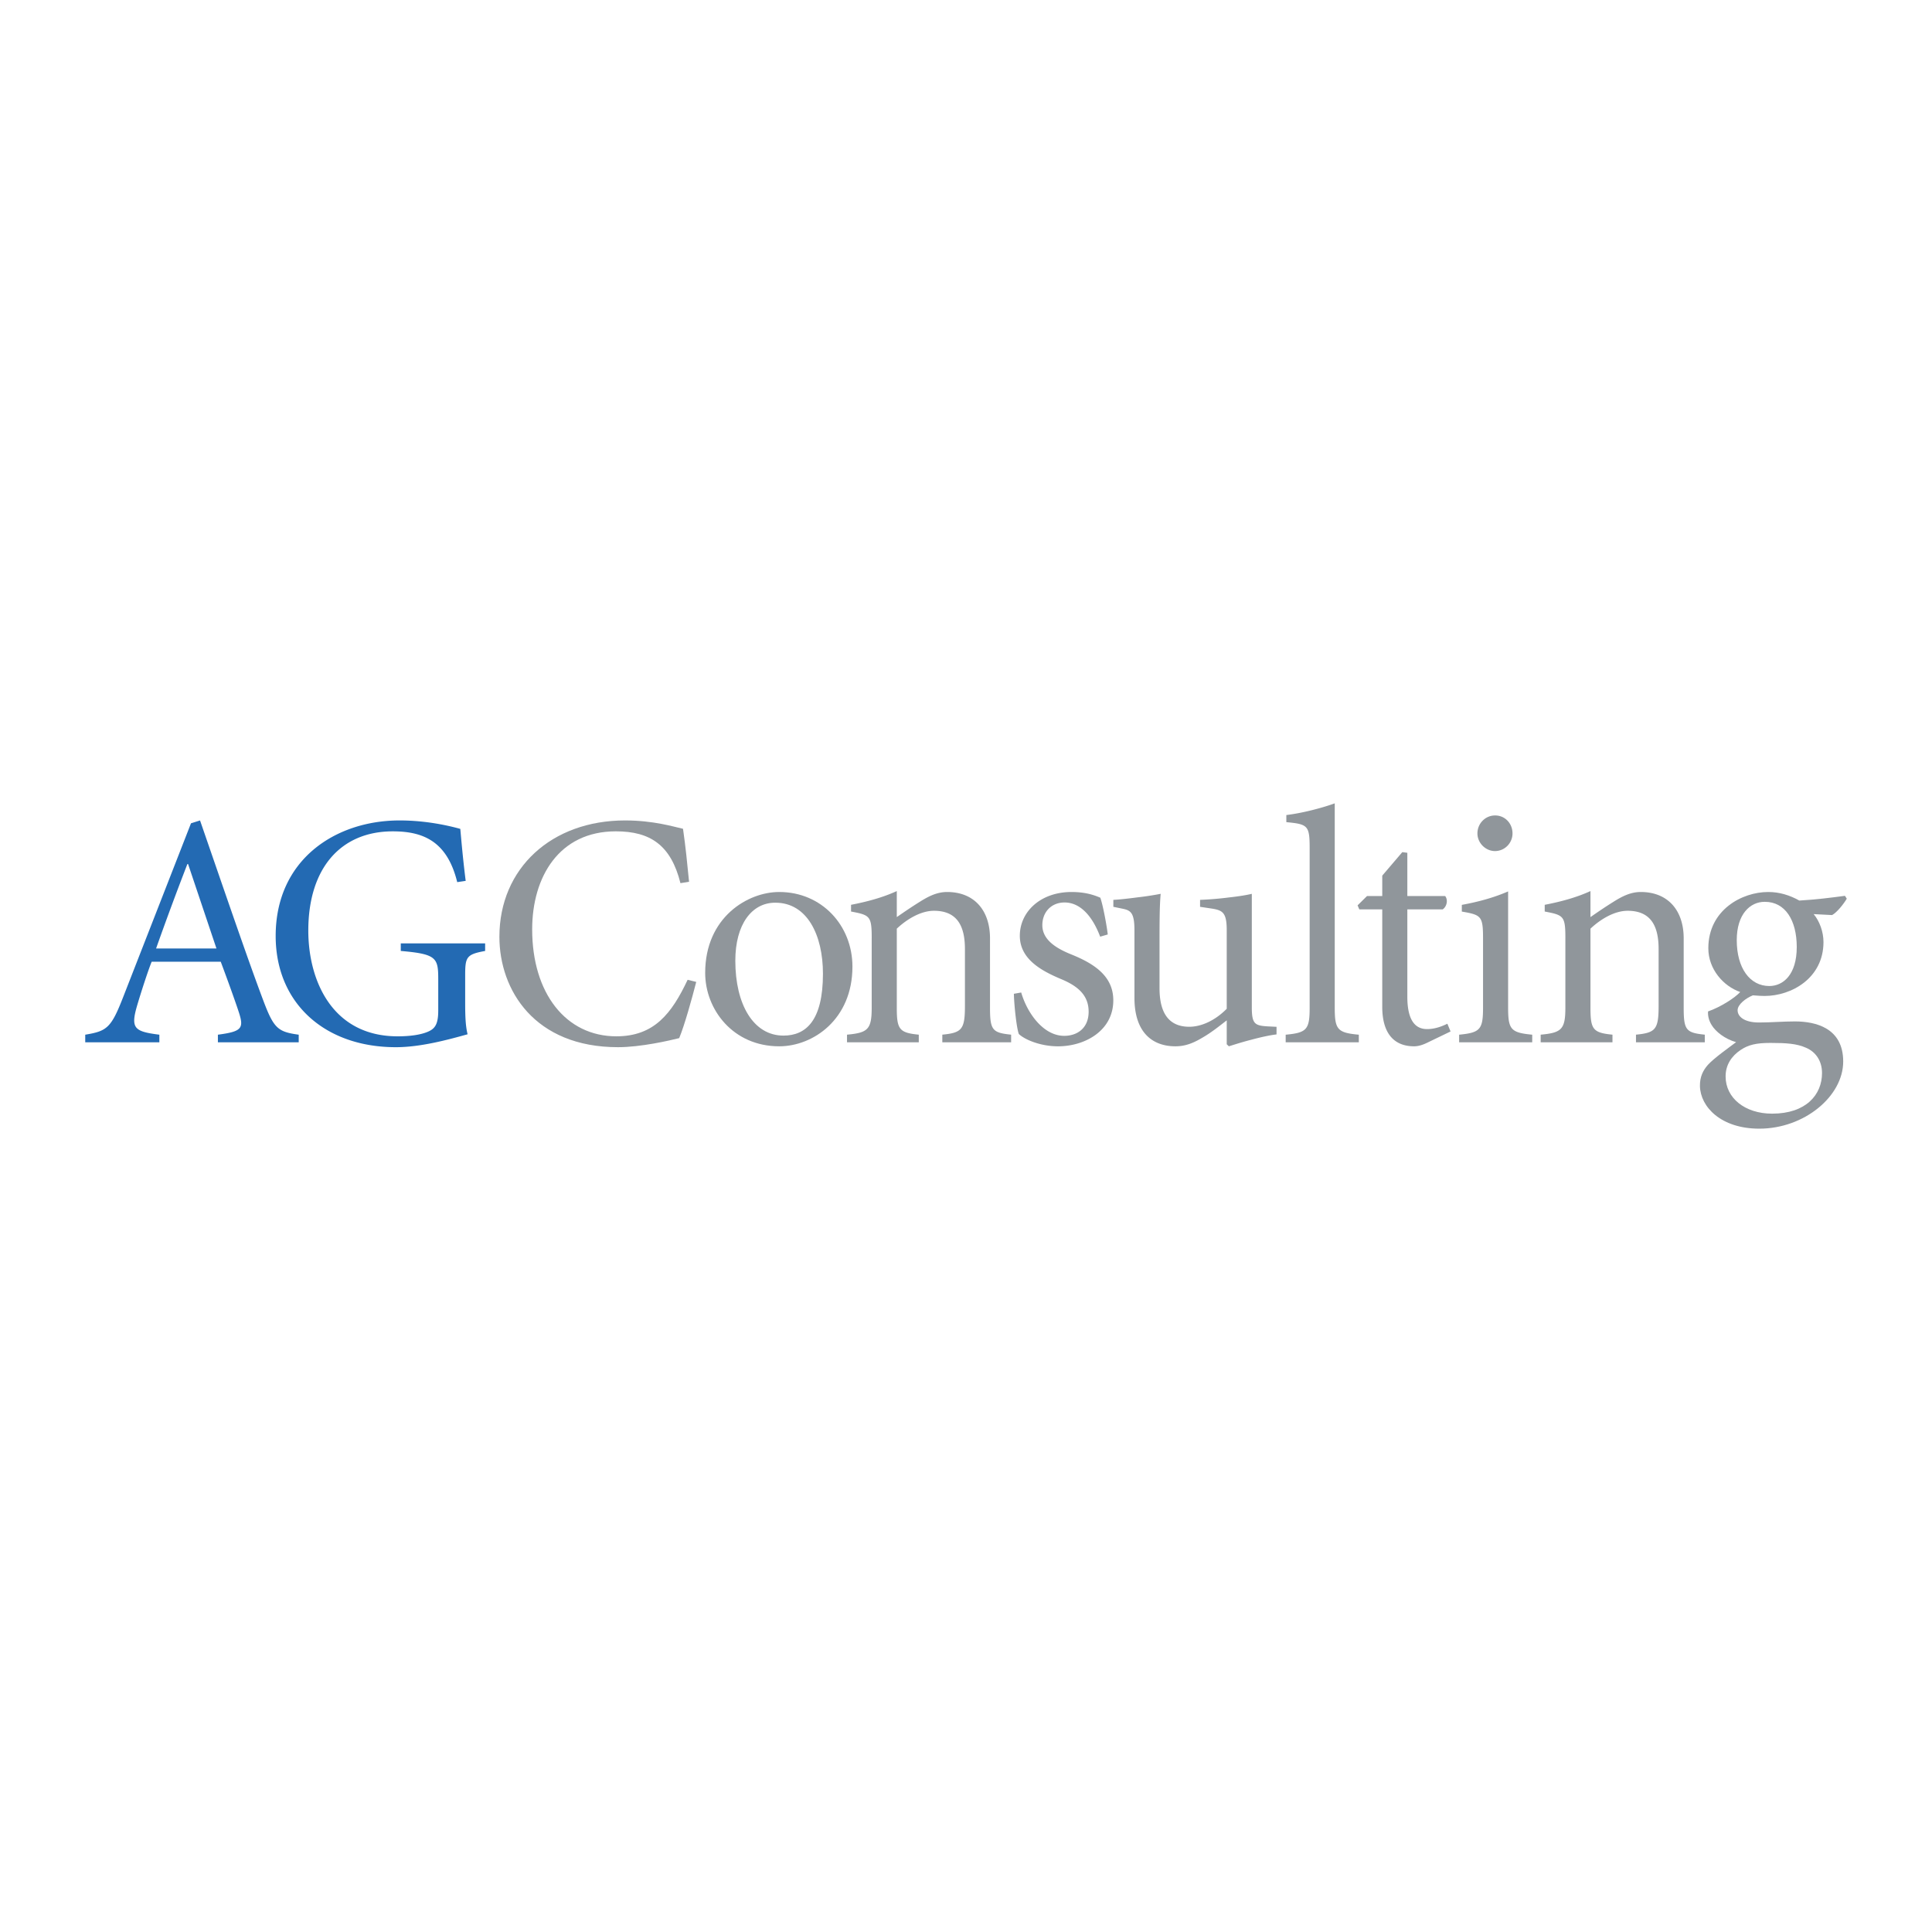 <svg xmlns="http://www.w3.org/2000/svg" width="2500" height="2500" viewBox="0 0 192.756 192.756"><g fill-rule="evenodd" clip-rule="evenodd"><path fill="#fff" d="M0 0h192.756v192.756H0V0z"/><path d="M15.134 95.951c-.351.838-1.136 3.271-1.498 4.527-.603 2.142-.186 2.443 2.263 2.754v.759H8.504v-.759c2.14-.358 2.57-.643 3.758-3.687l6.793-17.404.903-.284 2.179 6.311c1.458 4.21 2.914 8.416 4.14 11.676 1.044 2.765 1.448 3.103 3.526 3.388v.759H21.74v-.759c2.289-.304 2.596-.599 2.146-2.062-.21-.686-1.036-3.018-1.862-5.218h-6.89v-.001zm6.462-1.319l-2.832-8.428h-.068a306.71 306.71 0 0 0-3.124 8.428h6.024zM46.411 100.12c0 1.211.034 2.264.242 3.07-2.02.563-4.715 1.289-7.156 1.289-7.126 0-11.993-4.418-11.993-11.093 0-7.639 5.983-11.53 12.363-11.53 2.685 0 4.938.532 6.058.842.1 1.125.259 2.98.537 5.187l-.845.125c-1.009-4.108-3.428-5.066-6.431-5.066-5.168 0-8.426 3.65-8.426 9.903 0 4.976 2.384 10.547 8.909 10.547 1.254 0 2.306-.151 3.026-.459.703-.305 1.029-.738 1.029-2.122v-3.081c0-2.159-.147-2.547-3.738-2.855v-.757h8.416v.757c-1.853.338-1.991.596-1.991 2.415v2.828z" fill="#236ab3"/><path d="M67.889 88.113c-.952-3.793-3.001-5.171-6.448-5.171-5.674 0-8.346 4.565-8.346 9.782 0 6.369 3.361 10.669 8.397 10.669 3.778 0 5.522-2.271 7.114-5.64l.858.213c-.439 1.702-1.17 4.335-1.7 5.608-.933.234-3.815.904-6.101.904-8.339 0-11.834-5.698-11.838-11.011 0-6.852 5.216-11.612 12.536-11.612 2.85 0 4.872.633 5.784.833.264 1.848.405 3.288.603 5.284l-.859.141zM77.757 88.995c4.208 0 7.291 3.319 7.291 7.448 0 5.263-3.926 7.947-7.308 7.947-4.598 0-7.384-3.664-7.384-7.326 0-5.572 4.276-8.069 7.369-8.069h.032zm-.424 1.068c-2.304 0-3.97 2.132-3.97 5.788 0 4.355 1.801 7.471 4.802 7.471 2.239 0 3.941-1.487 3.941-6.178 0-3.825-1.558-7.081-4.74-7.081h-.033z" fill="#90969b"/><path d="M86.971 93.599c0-2.22-.182-2.297-2.062-2.656v-.67c1.533-.296 3.115-.706 4.564-1.371v2.597c.626-.435 1.4-.969 2.3-1.529.943-.596 1.763-.975 2.719-.975 2.705 0 4.281 1.826 4.281 4.632v6.942c0 2.213.252 2.471 2.107 2.66v.761h-6.865v-.761c1.943-.189 2.256-.517 2.256-2.853v-5.685c0-2.17-.681-3.822-3.09-3.822-1.331 0-2.726.858-3.708 1.785v7.916c0 2.145.267 2.47 2.194 2.66v.759h-7.161v-.759c2.071-.19 2.463-.516 2.463-2.685v-6.946h.002zM109.764 93.451c-.797-2.108-2.02-3.411-3.551-3.411-1.344 0-2.219.98-2.219 2.263 0 1.483 1.422 2.331 2.904 2.926 2.465.993 4.176 2.269 4.176 4.577 0 3.035-2.84 4.585-5.512 4.585-1.77 0-3.336-.673-3.914-1.23-.213-.563-.457-2.7-.494-4.011l.732-.129c.607 2.088 2.229 4.325 4.289 4.325 1.307 0 2.438-.769 2.438-2.407 0-1.576-.98-2.517-2.719-3.243-1.986-.833-4.146-1.998-4.146-4.333 0-2.378 2.039-4.362 5.148-4.368 1.34 0 2.215.281 2.883.57.275.775.645 2.81.742 3.668l-.757.218zM122.391 92.81c0-1.737-.393-1.981-1.447-2.154l-1.213-.182v-.694a33.92 33.92 0 0 0 2.943-.249c.93-.101 1.729-.235 2.219-.354v11.308c0 1.646.283 1.836 1.533 1.914l.934.047v.758c-.742.087-1.662.3-2.533.535-.855.215-1.668.479-2.223.651l-.213-.203v-2.385c-.783.604-1.555 1.235-2.523 1.782-.953.562-1.725.806-2.602.806-2.236 0-4.082-1.323-4.082-4.833V92.81c0-1.742-.373-1.977-1.162-2.143l-.943-.194v-.693c.654-.034 1.525-.133 2.4-.249a29.892 29.892 0 0 0 2.322-.354c-.098 1.05-.115 2.458-.115 4.719V98.6c0 3.04 1.41 3.84 2.971 3.84 1.158 0 2.537-.583 3.734-1.794V92.81zM130.664 84.613c0-2.251-.182-2.383-2.326-2.587v-.709c1.674-.199 3.695-.751 4.83-1.168v20.405c0 2.159.273 2.487 2.402 2.678v.759h-7.297v-.759c2.104-.19 2.391-.519 2.391-2.678V84.613zM137.908 90.73h-2.289l-.172-.403.943-.931h1.518v-2.035l2-2.343.502.065v4.313h3.773c.293.366.195 1.024-.244 1.334h-3.529v8.721c0 2.696 1.045 3.221 1.967 3.221.846 0 1.566-.314 2.027-.534l.32.771-2.293 1.105c-.582.289-1.016.376-1.342.376-2.055 0-3.182-1.343-3.182-3.948V90.73h.001zM147.963 93.634c0-2.244-.182-2.351-2.117-2.686v-.669c1.611-.295 3.146-.703 4.619-1.342v11.593c0 2.184.27 2.498 2.404 2.702v.759h-7.291v-.759c2.098-.204 2.385-.519 2.385-2.702v-6.896zm1.221-12.275c.953 0 1.719.777 1.719 1.794 0 .947-.766 1.758-1.752 1.758-.936 0-1.748-.811-1.748-1.758 0-1.017.812-1.794 1.748-1.794h.033zM156.178 93.599c0-2.22-.182-2.297-2.061-2.656v-.67c1.533-.296 3.113-.706 4.564-1.371v2.597c.625-.435 1.4-.969 2.299-1.529.943-.596 1.764-.975 2.719-.975 2.705 0 4.283 1.826 4.283 4.632v6.942c0 2.213.25 2.471 2.105 2.66v.761h-6.865v-.761c1.943-.189 2.258-.517 2.258-2.853v-5.685c0-2.17-.682-3.822-3.09-3.822-1.332 0-2.727.858-3.709 1.785v7.916c0 2.145.266 2.47 2.195 2.66v.759h-7.162v-.759c2.07-.19 2.463-.516 2.463-2.685v-6.946h.001z" fill="#90969b"/><path d="M176.434 88.995c1.092 0 2.125.316 3.084.853 1.652-.095 3.107-.278 4.553-.472l.182.286c-.299.509-.963 1.36-1.463 1.634l-1.84-.095c.578.688.979 1.755.979 2.785 0 3.609-3.203 5.381-5.873 5.381-.236 0-.633-.016-1.17-.062-.697.276-1.525.906-1.525 1.489 0 .626.656 1.22 2.135 1.22 1.191-.001 2.41-.107 3.58-.107 2.076 0 4.82.654 4.82 3.997 0 3.477-3.889 6.703-8.371 6.703-3.83 0-5.879-2.178-5.922-4.254-.014-.907.299-1.549.791-2.109.613-.674 2.045-1.688 2.816-2.268-1.137-.323-2.045-1.057-2.438-1.706-.305-.484-.391-.988-.359-1.36 1.287-.454 2.654-1.342 3.209-1.935-1.688-.593-3.182-2.281-3.182-4.369 0-3.834 3.379-5.612 5.961-5.612h.033v.001zm-.381.98c-1.43 0-2.777 1.215-2.777 3.824 0 2.786 1.311 4.576 3.248 4.576 1.373 0 2.738-1.118 2.738-3.889 0-2.684-1.16-4.511-3.176-4.511h-.033zm.57 14.077c-1.408 0-2.197.193-2.957.701-.914.611-1.506 1.495-1.502 2.648 0 2.133 1.914 3.708 4.639 3.708 3.395 0 4.98-1.9 4.98-4.05 0-1.236-.646-2.123-1.598-2.526-.92-.411-1.973-.481-3.529-.481h-.033z" fill="#90969b"/></g></svg>